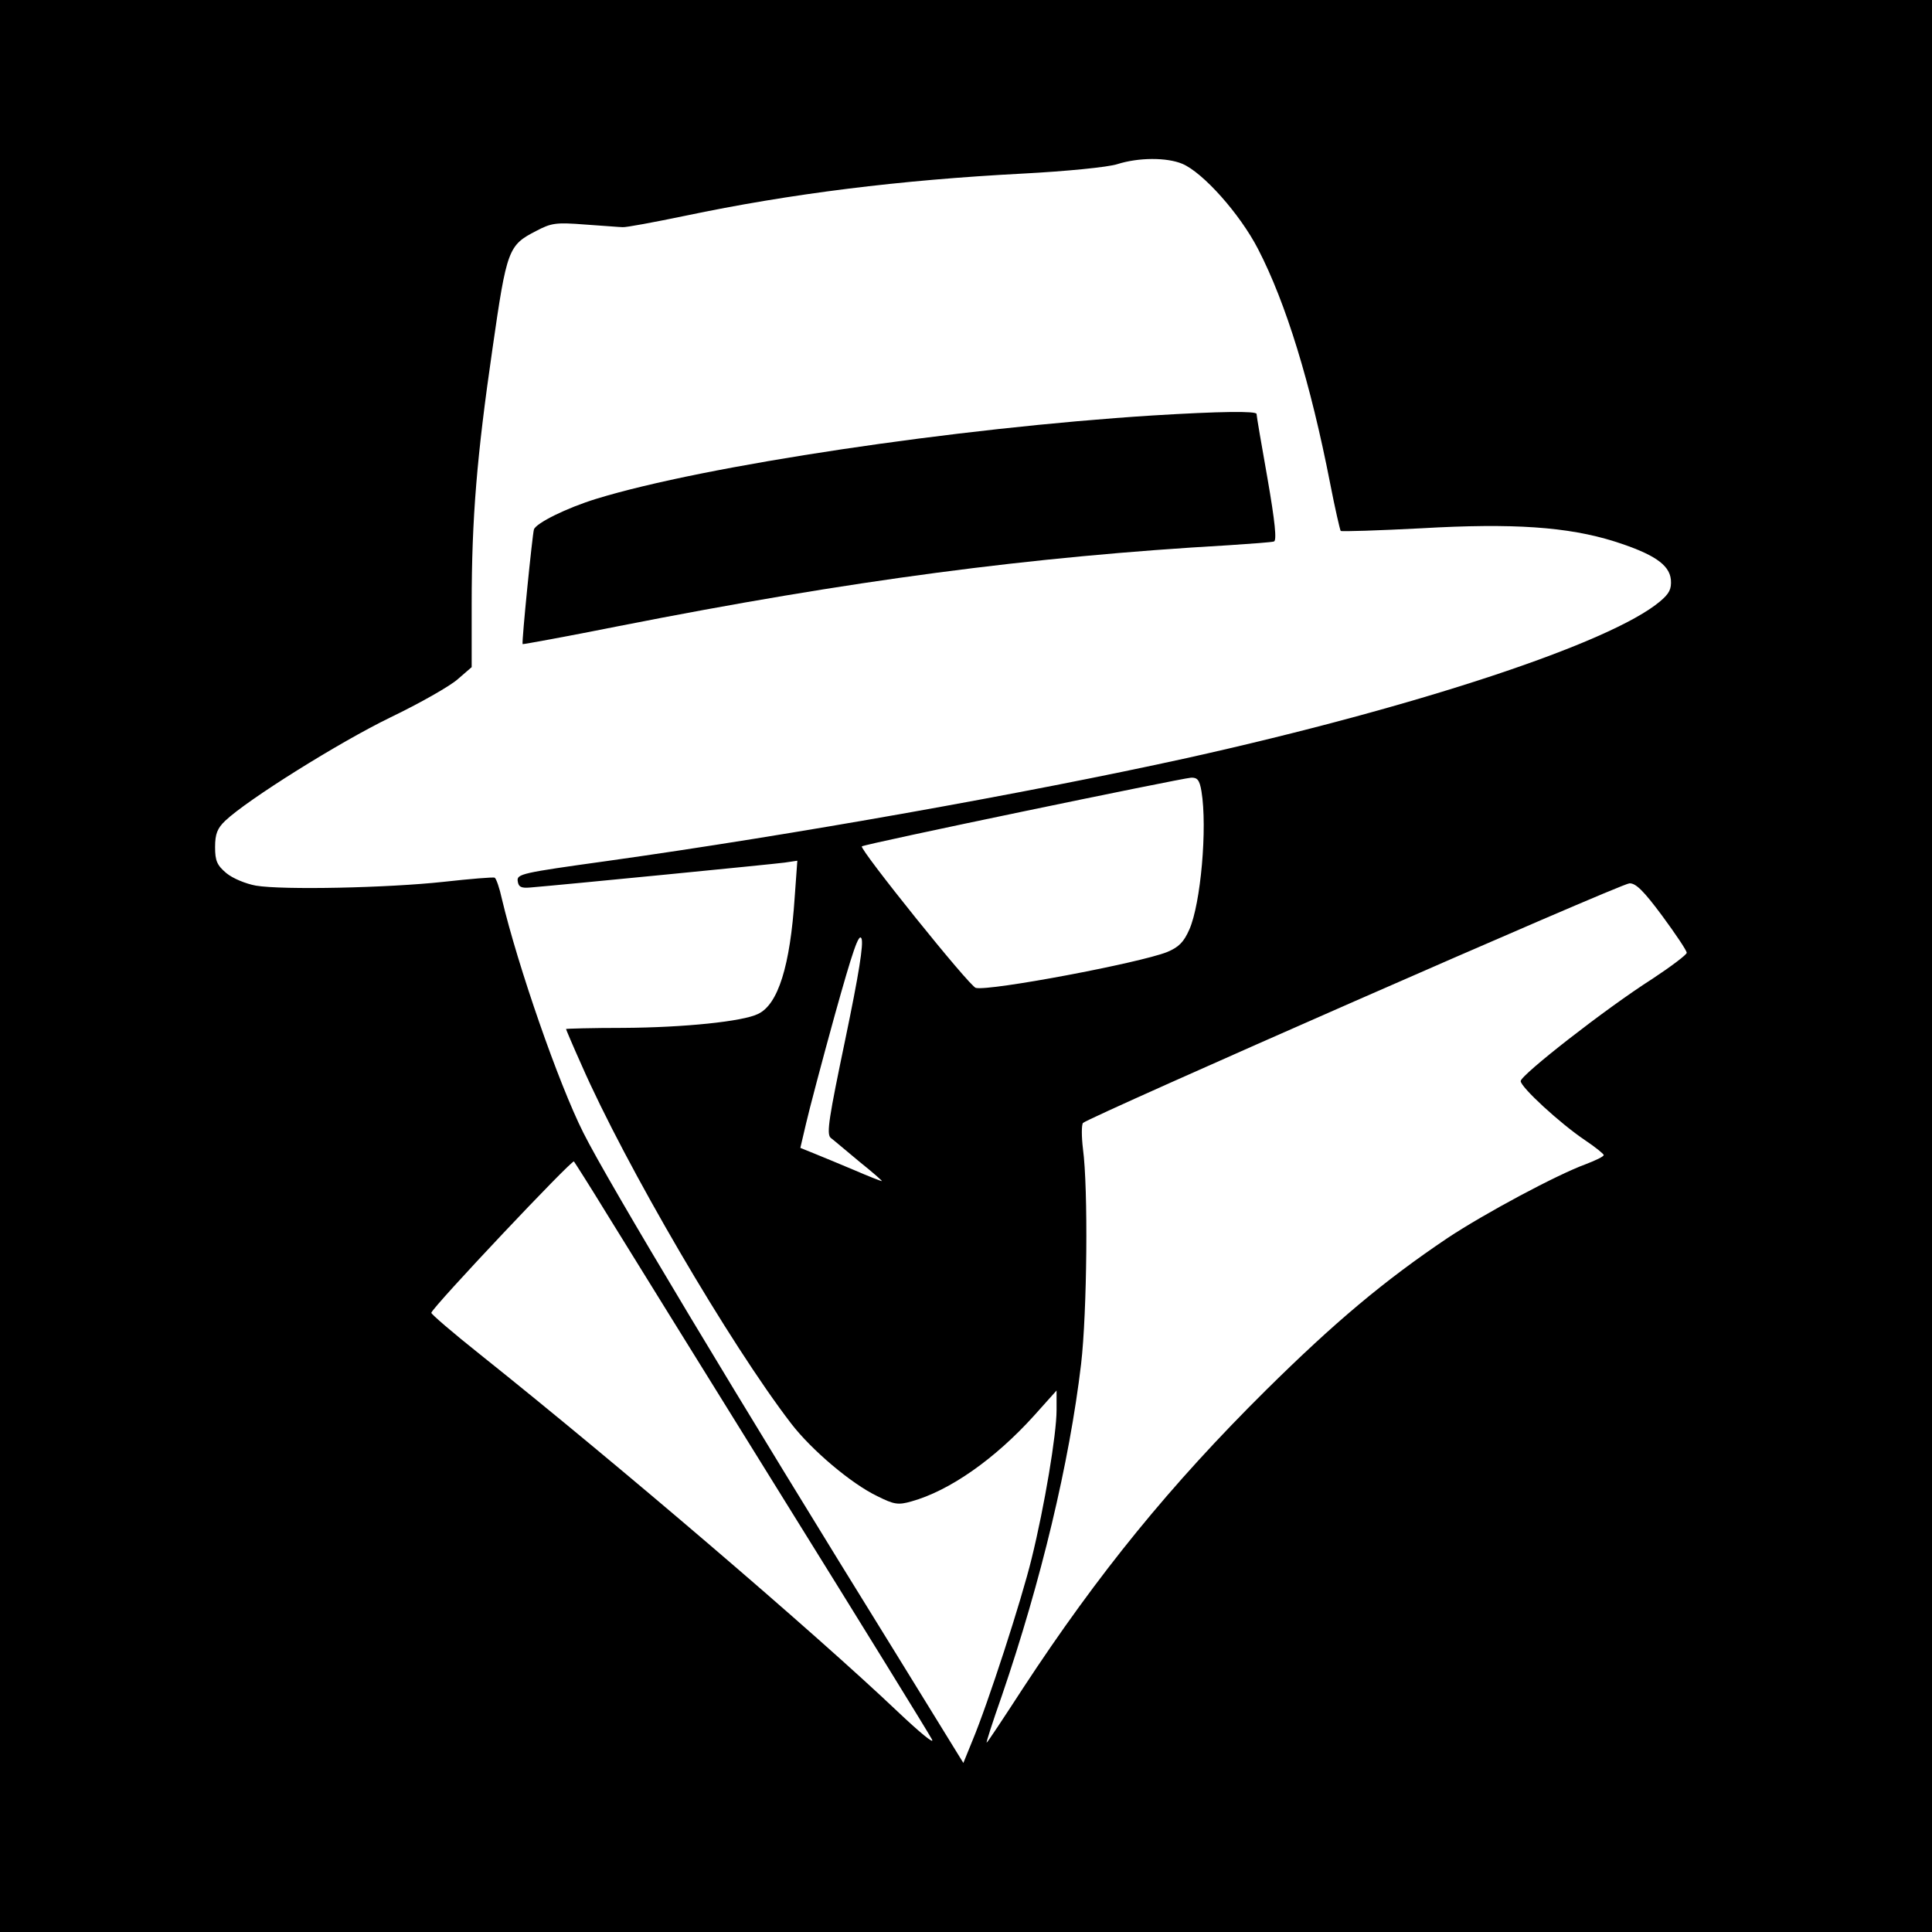 <?xml version="1.0" encoding="utf-8"?>
<!-- Generator: Adobe Illustrator 28.0.0, SVG Export Plug-In . SVG Version: 6.00 Build 0)  -->
<svg version="1.1" id="レイヤー_1" xmlns="http://www.w3.org/2000/svg" xmlns:xlink="http://www.w3.org/1999/xlink" x="0px"
	 y="0px" viewBox="0 0 512 512" style="enable-background:new 0 0 512 512;" xml:space="preserve">
<rect x="0" y="0" width="512" height="512" fill="#808080" stroke="none"/>
<style type="text/css">
	.st0{fill:#FFFFFF;}
</style>
<g>
	<rect x="19.3" y="11.1" class="st0" width="441.3" height="471.6"/>
	<g transform="translate(0,512) scale(0.1,-0.1)">
		<path d="M0,2560V0h2560h2560v2560v2560H2560H0V2560z M3133,4686c55-23,153-133,201-226c74-143,139-355,191-621
			c13-67,26-123,28-126c3-2,99,1,214,7c242,14,388,4,512-35c103-33,145-61,149-101c2-25-4-37-29-58c-131-110-642-279-1254-415
			c-423-93-1045-204-1538-273c-223-31-238-34-235-53c2-16,10-19,33-17c85,7,645,62,674,66l34,5l-7-97c-12-182-44-284-97-309
			c-40-20-196-36-356-37c-84,0-153-2-153-3s18-44,41-95c116-265,393-739,556-951c54-70,159-159,228-192c44-22,55-24,90-14
			c101,28,221,112,325,227l60,67v-52c0-64-32-255-66-393c-27-111-116-385-157-483l-24-59l-175,284c-425,686-767,1256-832,1386
			c-66,131-174,443-216,620c-6,28-15,54-19,56c-3,2-64-3-136-11c-147-16-426-22-497-10c-27,5-61,19-78,33c-25,21-30,33-30,69
			c0,35,6,50,27,70c59,56,302,208,438,274c77,37,158,83,178,101l37,32v167c0,228,14,394,55,676c38,265,42,275,116,313
			c40,21,52,23,129,17c47-3,92-7,100-7c8-1,83,13,165,30c281,59,570,95,896,112c114,6,226,17,250,25C3018,4703,3092,4703,3133,4686z
			 M3184,3023c16-97-2-298-32-366c-15-34-28-47-59-60c-73-29-470-104-507-95c-16,3-309,368-302,375c5,6,844,180,872,182
			C3173,3060,3179,3053,3184,3023z M4405,2693c36-49,65-92,65-98c0-5-41-36-91-69c-124-79-349-255-349-271s104-112,171-157
			c27-18,49-36,49-39c0-4-21-14-47-24c-77-28-269-131-367-196c-168-113-299-223-482-404c-252-250-443-484-643-789
			c-50-77-93-142-96-144c-3-3,15,53,40,124c104,304,179,618,210,879c16,138,19,466,5,570c-4,33-4,64,0,69c14,15,1424,634,1448,635
			C4335,2780,4356,2759,4405,2693z M2240,2365c-43-206-50-249-39-260c8-6,42-35,77-64c35-28,61-51,59-51c-3,0-36,13-73,29
			c-38,16-86,36-106,44l-37,15l15,64c8,35,42,164,76,287c48,172,64,219,71,204C2289,2619,2276,2538,2240,2365z M1607,1905
			c44-71,253-409,465-750s391-631,398-645s-34,20-91,74c-219,208-735,650-1106,946c-73,58-131,108-130,111c5,17,373,407,378,401
			C1524,2038,1563,1977,1607,1905z"/>
		<path d="M3055,4019c-520-33-1189-133-1475-221c-78-24-159-64-165-81c-4-12-33-300-30-304c0-1,116,20,256,48
			c614,121,1091,184,1614,214c61,4,115,8,121,10c8,2,3,52-17,167c-16,90-29,166-29,171C3330,4031,3234,4030,3055,4019z"/>
	</g>
</g>
</svg>

